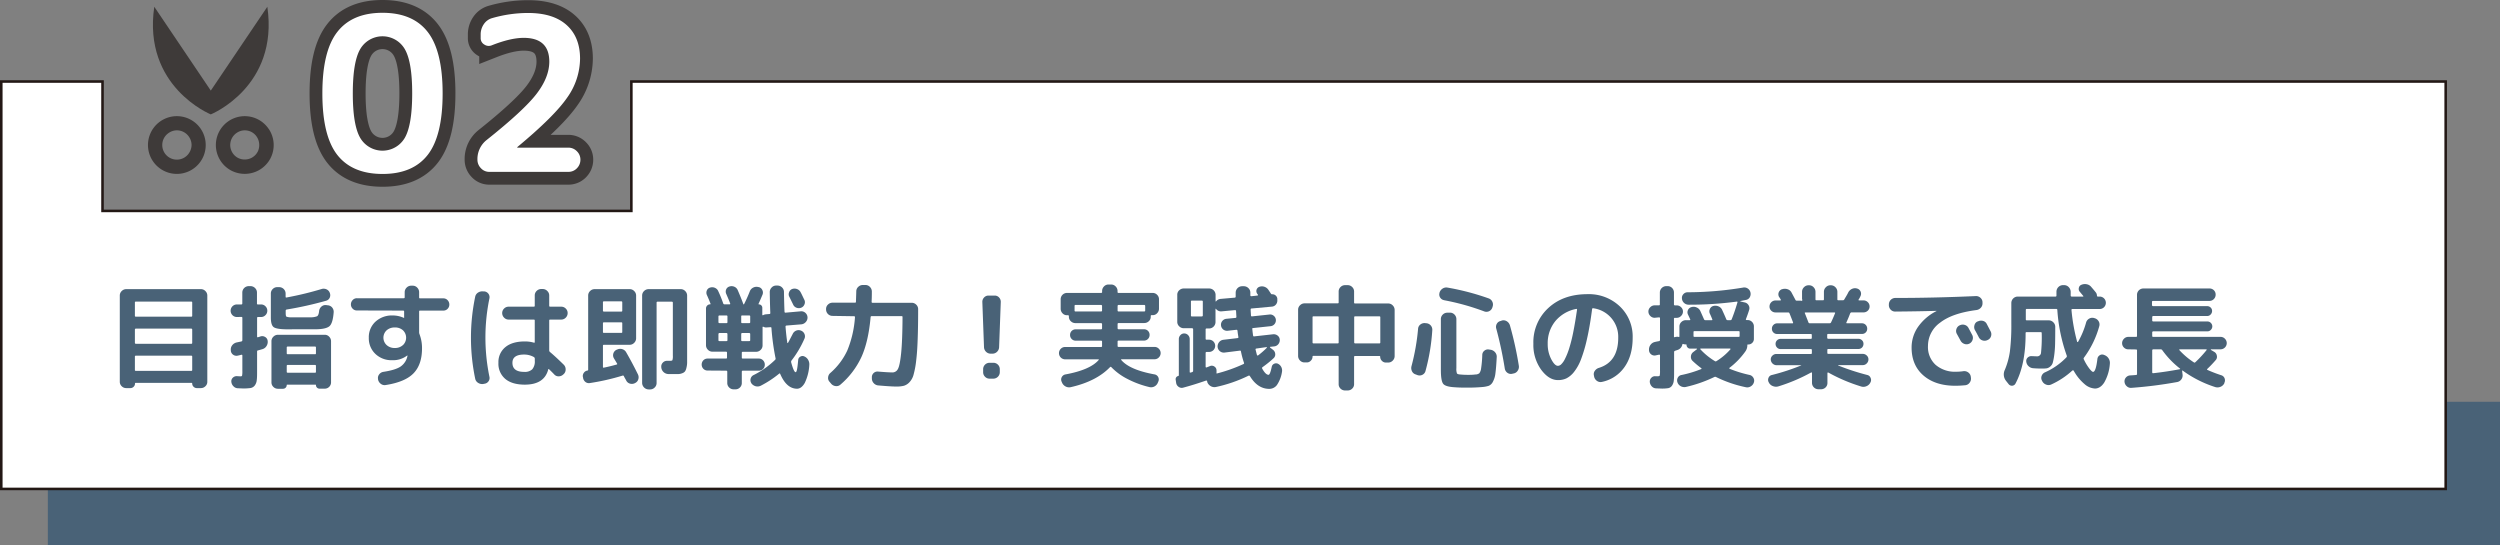 <svg id="レイヤー_1" data-name="レイヤー 1" xmlns="http://www.w3.org/2000/svg" viewBox="0 0 976.67 213.05"><rect x="0" y="0" width="976.67" height="213.05" fill="#808080" stroke="none"/><defs><style>.cls-1{fill:#496277;}.cls-2,.cls-4{fill:#fff;}.cls-2{stroke:#231815;stroke-miterlimit:10;}.cls-3{fill:none;stroke:#3e3a39;stroke-width:10px;}.cls-5{fill:#3e3a39;}</style></defs><rect class="cls-1" x="18.69" y="156.96" width="957.98" height="56.08"/><polygon class="cls-2" points="246.65 31.85 246.65 82.4 40.05 82.4 40.05 31.85 0.5 31.85 0.5 191.01 955.45 191.01 955.45 31.85 246.65 31.85"/><path class="cls-1" d="M49.31,161.7a2.42,2.42,0,0,1-1.77-.74,2.34,2.34,0,0,1-.74-1.73V125.55a2.4,2.4,0,0,1,.76-1.78,2.43,2.43,0,0,1,1.75-.73H78.48a2.36,2.36,0,0,1,1.77.76,2.4,2.4,0,0,1,.74,1.75v33.68a2.29,2.29,0,0,1-.76,1.75,2.46,2.46,0,0,1-1.75.72H76.87a1.78,1.78,0,0,1-1.24-.52,1.69,1.69,0,0,1-.54-1.26.23.23,0,0,0-.26-.26H53a.23.23,0,0,0-.26.26,1.69,1.69,0,0,1-.54,1.26,1.78,1.78,0,0,1-1.24.52Zm3.39-33.46v5.17a.34.34,0,0,0,.39.39H74.7a.34.34,0,0,0,.39-.39v-5.17c0-.23-.13-.34-.39-.34H53.09C52.83,127.9,52.7,128,52.7,128.24Zm0,10.63V144c0,.24.13.37.39.4H74.7a.35.35,0,0,0,.39-.4v-5.12a.39.39,0,0,0-.39-.43H53.09A.39.39,0,0,0,52.7,138.87Zm0,10.55v5.16a.34.34,0,0,0,.39.39H74.7a.34.34,0,0,0,.39-.39v-5.16a.34.34,0,0,0-.39-.39H53.09A.34.34,0,0,0,52.7,149.42Z" transform="translate(0 -10.08)"/><path class="cls-1" d="M92.4,133.93a2.46,2.46,0,0,1,0-4.91h1.87a.35.35,0,0,0,.39-.34v-4.3a2.53,2.53,0,0,1,2.52-2.52h.65a2.52,2.52,0,0,1,1.8.74,2.42,2.42,0,0,1,.76,1.78v4.3a.3.3,0,0,0,.34.34H102a2.32,2.32,0,0,1,1.71.72,2.37,2.37,0,0,1,.72,1.74,2.33,2.33,0,0,1-.74,1.73,2.36,2.36,0,0,1-1.69.72h-1.22c-.23,0-.34.13-.34.39v7.24c0,.24.1.32.3.27a4.77,4.77,0,0,0,.56-.16l.44-.15a2.16,2.16,0,0,1,1.82.2,1.93,1.93,0,0,1,1,1.49,2.93,2.93,0,0,1-.41,2,2.74,2.74,0,0,1-1.59,1.26c-.37.12-1,.29-1.82.52q-.3,0-.3.48v7.07c0,1.8,0,3.13-.13,4a4.06,4.06,0,0,1-.78,2.13,2.65,2.65,0,0,1-1.63,1,19.78,19.78,0,0,1-3,.17l-2-.08a2.41,2.41,0,0,1-1.71-.79,2.77,2.77,0,0,1-.81-1.73,1.89,1.89,0,0,1,.59-1.61,2.12,2.12,0,0,1,1.63-.6l1.38.08c.32,0,.52-.09.59-.28a8.31,8.31,0,0,0,.11-1.84v-6c0-.26-.13-.36-.39-.31-.81.21-1.3.32-1.48.35a2.2,2.2,0,0,1-1.78-.41,2.12,2.12,0,0,1-.86-1.63v-.13a2.65,2.65,0,0,1,.56-1.91,3,3,0,0,1,1.69-1.08l1.87-.39a.51.51,0,0,0,.39-.48v-8.72a.34.34,0,0,0-.39-.39Zm19.92,4.81c-2.84,0-4.63-.31-5.38-.84s-1.13-1.8-1.13-3.8v-9.33a2.44,2.44,0,0,1,.74-1.78,2.41,2.41,0,0,1,1.78-.73h.73a2.51,2.51,0,0,1,2.52,2.51V126c0,.26.12.36.35.3A124.94,124.94,0,0,0,125.6,123a2.67,2.67,0,0,1,2,.13,2.38,2.38,0,0,1,1.26,1.43,2.34,2.34,0,0,1-.05,1.82,2.13,2.13,0,0,1-1.38,1.18A140.5,140.5,0,0,1,112,131a.45.45,0,0,0-.39.48v.87c0,.81.1,1.28.28,1.43a4.75,4.75,0,0,0,1.89.26l1.85,0,1.84,0,1.82,0,1.87,0a6.72,6.72,0,0,0,2.71-.41c.42-.25.69-.94.8-2.07a2.63,2.63,0,0,1,.91-1.71,2.36,2.36,0,0,1,1.78-.59l.65.09a2.43,2.43,0,0,1,1.74.85,2.61,2.61,0,0,1,.61,1.84q-.32,4.31-1.65,5.47c-.9.78-2.71,1.19-5.43,1.21l-2.66,0-2.8,0-2.76,0Zm14.53,2.13a2.29,2.29,0,0,1,1.76.76,2.48,2.48,0,0,1,.72,1.76v16.05a2.46,2.46,0,0,1-2.48,2.48h-2a1.38,1.38,0,0,1-1-.4,1.32,1.32,0,0,1-.41-1c0-.11-.08-.17-.22-.17h-11c-.14,0-.21.06-.21.17a1.43,1.43,0,0,1-1.44,1.44h-2a2.44,2.44,0,0,1-1.78-.74,2.38,2.38,0,0,1-.74-1.74V143.39a2.4,2.4,0,0,1,.76-1.78,2.46,2.46,0,0,1,1.76-.74Zm-3.42,7.2v-2.21a.34.34,0,0,0-.39-.39H112.41a.34.34,0,0,0-.39.39v2.21a.34.34,0,0,0,.39.39H123A.34.34,0,0,0,123.43,148.07Zm0,7.29V153c0-.23-.13-.35-.39-.35H112.41c-.26,0-.39.12-.39.35v2.34c0,.24.13.35.39.35H123C123.3,155.71,123.43,155.6,123.43,155.36Z" transform="translate(0 -10.08)"/><path class="cls-1" d="M139.44,131.37a2.2,2.2,0,0,1-1.67-.7,2.31,2.31,0,0,1-.68-1.67,2.39,2.39,0,0,1,.68-1.69,2.19,2.19,0,0,1,1.67-.72h18.27c.26,0,.39-.11.39-.34v-2a2.49,2.49,0,0,1,.75-1.8,2.42,2.42,0,0,1,1.76-.76h.61a2.38,2.38,0,0,1,1.78.76,2.52,2.52,0,0,1,.74,1.8v2c0,.26.11.39.34.39h9.12a2.2,2.2,0,0,1,1.67.72,2.42,2.42,0,0,1,.67,1.69,2.34,2.34,0,0,1-.67,1.67,2.22,2.22,0,0,1-1.67.7h-9.12c-.23,0-.34.13-.34.39v8a2.13,2.13,0,0,0,.13.78,15.21,15.21,0,0,1,1,5.59q0,6.3-3.3,9.72t-10.89,4.6a2.4,2.4,0,0,1-1.91-.47,2.74,2.74,0,0,1-1.08-1.7v-.17a2.2,2.2,0,0,1,.43-1.8,2.47,2.47,0,0,1,1.61-1c3.23-.49,5.52-1.2,6.85-2.14a6.55,6.55,0,0,0,2.6-4.06.16.16,0,0,1,0-.09.29.29,0,0,0,0-.09v0h-.13a9,9,0,0,1-5.82,1.82,9.07,9.07,0,0,1-6.59-2.47,8.37,8.37,0,0,1-2.56-6.29,8.19,8.19,0,0,1,2.6-6.29,9.48,9.48,0,0,1,6.73-2.43,10.48,10.48,0,0,1,4.47,1s0,0,0,0,0,0,0,0a0,0,0,0,0,0,0v-2.51a.34.34,0,0,0-.39-.39Zm18,13.51a4,4,0,0,0,0-5.75,4.53,4.53,0,0,0-3.19-1.12,4.64,4.64,0,0,0-3.21,1.12,3.93,3.93,0,0,0,0,5.75,4.56,4.56,0,0,0,3.21,1.15A4.46,4.46,0,0,0,157.42,144.88Z" transform="translate(0 -10.08)"/><path class="cls-1" d="M188.77,160.09a2.9,2.9,0,0,1-2-.45,2.46,2.46,0,0,1-1.13-1.63,78.3,78.3,0,0,1,0-32,2.46,2.46,0,0,1,1.13-1.63,2.9,2.9,0,0,1,2-.45l.52,0a2.27,2.27,0,0,1,1.91,2.73,75.81,75.81,0,0,0,0,30.6,2.14,2.14,0,0,1-.37,1.8,2.23,2.23,0,0,1-1.54.93Zm16.27.26c-3.29,0-5.84-.74-7.63-2.23a7.74,7.74,0,0,1-2.69-6.31,7.49,7.49,0,0,1,2.69-6.1c1.79-1.49,4.34-2.24,7.63-2.24a12.23,12.23,0,0,1,3.52.48c.23.06.35,0,.35-.26v-8.37a.34.34,0,0,0-.39-.39h-9.81a2.42,2.42,0,0,1-1.78-.76,2.49,2.49,0,0,1-.74-1.78,2.41,2.41,0,0,1,.74-1.76,2.44,2.44,0,0,1,1.78-.74h9.81a.34.34,0,0,0,.39-.39v-4a2.4,2.4,0,0,1,.76-1.78,2.48,2.48,0,0,1,1.8-.73H212a2.44,2.44,0,0,1,1.8.76,2.38,2.38,0,0,1,.76,1.75v4c0,.26.12.39.35.39h4.34a2.46,2.46,0,0,1,1.78.74,2.4,2.4,0,0,1,.73,1.76,2.48,2.48,0,0,1-.73,1.78,2.44,2.44,0,0,1-1.78.76h-4.34c-.23,0-.35.13-.35.39V147a.86.86,0,0,0,.31.61q2,1.65,5.42,5a2.57,2.57,0,0,1,.69,1.8,2.41,2.41,0,0,1-.74,1.8l-.21.18a2.55,2.55,0,0,1-1.76.71,2.22,2.22,0,0,1-1.76-.76c-.46-.49-1.14-1.17-2-2-.17-.18-.29-.13-.34.13Q212.6,160.35,205,160.35Zm-.26-11.76q-4.59,0-4.59,3.22,0,3.56,4.59,3.55a4.2,4.2,0,0,0,3.15-1,4.69,4.69,0,0,0,1-3.32v-.86a.76.76,0,0,0-.35-.61A7.87,7.87,0,0,0,204.78,148.59Z" transform="translate(0 -10.08)"/><path class="cls-1" d="M227.78,157.58l-.09-.39a2.12,2.12,0,0,1,.44-1.52,2.05,2.05,0,0,1,1.39-.83.3.3,0,0,0,.26-.34V125.55a2.4,2.4,0,0,1,.76-1.78,2.43,2.43,0,0,1,1.75-.73H246a2.36,2.36,0,0,1,1.77.76,2.4,2.4,0,0,1,.74,1.75v16.67a2.46,2.46,0,0,1-.76,1.8,2.42,2.42,0,0,1-1.75.76H235.94c-.26,0-.39.11-.39.34v8.29c0,.26.11.36.35.3,1.56-.31,3.22-.72,5-1.21.23-.06.28-.19.17-.39s-.36-.59-.63-1.06L239.8,150a2.38,2.38,0,0,1,1-3.25l.26-.09a2.7,2.7,0,0,1,2-.19,2.59,2.59,0,0,1,1.54,1.19q2.48,4.29,4.64,8.72a2.59,2.59,0,0,1,.11,1.93,2.31,2.31,0,0,1-1.24,1.41l-.17.09a2.59,2.59,0,0,1-1.93.11,2.32,2.32,0,0,1-1.41-1.28c-.09-.18-.24-.44-.44-.78s-.34-.63-.43-.83a.4.4,0,0,0-.52-.21,89.39,89.39,0,0,1-12.72,2.9,2.18,2.18,0,0,1-1.82-.45A2.47,2.47,0,0,1,227.78,157.58Zm7.77-29.38v3.25c0,.24.13.35.39.35h6.81a.31.31,0,0,0,.35-.35V128.2c0-.26-.12-.39-.35-.39h-6.81A.34.34,0,0,0,235.55,128.2Zm0,8.16v3.43c0,.23.13.34.39.34h6.81a.31.31,0,0,0,.35-.34v-3.43a.31.31,0,0,0-.35-.35h-6.81C235.68,136,235.55,136.13,235.55,136.36Zm17.88,25.86a2.6,2.6,0,0,1-2.57-2.52V125.55a2.44,2.44,0,0,1,.76-1.78,2.51,2.51,0,0,1,1.81-.73h12.49a2.37,2.37,0,0,1,1.78.76,2.44,2.44,0,0,1,.74,1.75V149c0,1.25,0,2.21,0,2.89a9.45,9.45,0,0,1-.29,1.95,3.82,3.82,0,0,1-.54,1.33,2.45,2.45,0,0,1-1,.69,4.56,4.56,0,0,1-1.52.35c-.53,0-1.26,0-2.19,0-.69,0-1.3,0-1.82,0a2.87,2.87,0,0,1-2.74-2.61v-.13a2.15,2.15,0,0,1,.63-1.75,2.18,2.18,0,0,1,1.67-.68h1.05c.57,0,.92-.08,1-.26a5,5,0,0,0,.17-1.78V128.33c0-.26-.14-.39-.43-.39H256.9a.34.34,0,0,0-.39.39V159.7a2.4,2.4,0,0,1-.76,1.78,2.48,2.48,0,0,1-1.76.74Z" transform="translate(0 -10.08)"/><path class="cls-1" d="M276.46,154.84a2.27,2.27,0,0,1-1.67-.67,2.42,2.42,0,0,1,0-3.34,2.27,2.27,0,0,1,1.67-.67h7.21c.23,0,.35-.13.35-.39v-1.91a.36.36,0,0,0-.35-.39h-5.34a2.42,2.42,0,0,1-1.78-.76,2.46,2.46,0,0,1-.74-1.76V130.59a1.6,1.6,0,0,1,.46-1.13,1.52,1.52,0,0,1,1.15-.48.18.18,0,0,0,.15-.09.15.15,0,0,0,0-.17c-.37-1-.85-2.15-1.43-3.43a2.21,2.21,0,0,1,0-1.73,1.88,1.88,0,0,1,1.28-1.13,2.62,2.62,0,0,1,1.91.11,2.45,2.45,0,0,1,1.3,1.36,48.37,48.37,0,0,1,1.91,4.73.54.54,0,0,0,.57.35H285c.23,0,.32-.11.26-.35-.32-.86-.84-2.12-1.56-3.77a2.15,2.15,0,0,1,0-1.74A2,2,0,0,1,285,122a2.67,2.67,0,0,1,1.91.11,2.49,2.49,0,0,1,1.3,1.33q1.39,3.21,2.17,5.42c0,.09.08.13.13.13a.26.26,0,0,0,.18-.09c.84-1.67,1.57-3.32,2.21-4.94a2.67,2.67,0,0,1,1.35-1.52,2.8,2.8,0,0,1,2-.22h.09a2,2,0,0,1,1.45,1.13,2.16,2.16,0,0,1,.11,1.82q-1,2.39-1.56,3.6a.1.1,0,0,0,0,.13.14.14,0,0,0,.13.09,1.33,1.33,0,0,1,1.34,1.35v2.73a.18.18,0,0,0,.11.15.21.21,0,0,0,.2,0,2.63,2.63,0,0,1,1-.34l1.47-.13c.23,0,.35-.13.35-.39q-.13-2.61-.22-8.16a2.48,2.48,0,0,1,.74-1.8,2.32,2.32,0,0,1,1.73-.76h.53a2.48,2.48,0,0,1,1.8.74,2.39,2.39,0,0,1,.75,1.77q.09,5.29.22,7.73c0,.23.13.35.39.35l5.95-.53a2.35,2.35,0,0,1,1.8.59,2.47,2.47,0,0,1,.84,1.71,2.54,2.54,0,0,1-.65,1.85,2.64,2.64,0,0,1-1.69.93l-5.86.48q-.34,0-.39.39.27,3.51.7,6.33a.13.13,0,0,0,.11.13c.07,0,.12,0,.15-.08.43-.72,1-1.87,1.82-3.43a2.55,2.55,0,0,1,1.37-1.35,2.44,2.44,0,0,1,1.91,0,2.38,2.38,0,0,1,1.36,1.35,2.25,2.25,0,0,1-.08,1.91,39.7,39.7,0,0,1-5,8.42.91.91,0,0,0-.13.73c.7,2.55,1.27,3.82,1.74,3.82s.71-1.6,1-4.81a1.57,1.57,0,0,1,.84-1.26,1.62,1.62,0,0,1,1.54-.09,3.12,3.12,0,0,1,1.52,1.37,3.42,3.42,0,0,1,.44,2,18.31,18.31,0,0,1-1.78,7c-.87,1.5-1.88,2.25-3,2.25q-4.12,0-6.6-5.81c-.11-.2-.26-.22-.43-.05a40,40,0,0,1-7.16,4.69,2.85,2.85,0,0,1-2,.2,3.1,3.1,0,0,1-1.67-1.15v-.05a2.13,2.13,0,0,1-.28-1.75,2.11,2.11,0,0,1,1.15-1.41,33.13,33.13,0,0,0,8.37-5.91.64.64,0,0,0,.22-.65,90.53,90.53,0,0,1-1.61-11.84c0-.21-.13-.31-.39-.31l-1.43.09a2.11,2.11,0,0,1-1.34-.26.14.14,0,0,0-.2,0,.21.21,0,0,0-.11.19V145a2.38,2.38,0,0,1-.76,1.78,2.48,2.48,0,0,1-1.8.74h-5.16a.34.34,0,0,0-.39.39v1.91c0,.23.13.34.39.34h6.25a2.22,2.22,0,0,1,1.67.7,2.32,2.32,0,0,1,.67,1.69,2.23,2.23,0,0,1-.69,1.67,2.3,2.3,0,0,1-1.65.67h-6.25c-.26,0-.39.15-.39.44v4.38a2.38,2.38,0,0,1-.74,1.76,2.43,2.43,0,0,1-1.73.71h-.7a2.43,2.43,0,0,1-1.78-.73,2.41,2.41,0,0,1-.73-1.74v-4.38a.39.39,0,0,0-.35-.44Zm4.21-21.13v2.21c0,.26.15.39.44.39h2.69a.34.34,0,0,0,.39-.39v-2.21a.34.34,0,0,0-.39-.39h-2.69C280.82,133.32,280.67,133.45,280.67,133.71Zm3.13,9.63c.26,0,.39-.11.39-.34v-2.39a.39.39,0,0,0-.39-.43h-2.69c-.26,0-.41.14-.44.43V143c0,.23.15.34.44.34Zm5.77-9.63v2.21a.34.34,0,0,0,.39.39h2.73a.34.34,0,0,0,.39-.39v-2.21a.34.34,0,0,0-.39-.39H290A.34.34,0,0,0,289.57,133.71Zm0,6.9V143c0,.23.13.34.39.34h2.73c.26,0,.39-.11.39-.34v-2.39a.39.39,0,0,0-.39-.43H290A.39.39,0,0,0,289.57,140.61ZM309.44,123a2.73,2.73,0,0,1,1.91,0,2.5,2.5,0,0,1,1.43,1.26c.12.2.28.52.48.93l.54,1.13c.16.34.31.65.46.94a2.11,2.11,0,0,1,0,1.77,2.23,2.23,0,0,1-1.26,1.26,2.49,2.49,0,0,1-1.86,0,2.29,2.29,0,0,1-1.31-1.28l-1.47-3a2,2,0,0,1-.09-1.73A2,2,0,0,1,309.44,123Z" transform="translate(0 -10.08)"/><path class="cls-1" d="M325.24,133.49a2.51,2.51,0,0,1-2.52-2.51v-.18a2.29,2.29,0,0,1,.76-1.75,2.46,2.46,0,0,1,1.76-.72H334a.34.34,0,0,0,.39-.39c.09-2.57.13-3.91.13-4a2.37,2.37,0,0,1,.76-1.78,2.52,2.52,0,0,1,1.8-.74h1a2.38,2.38,0,0,1,1.78.76,2.52,2.52,0,0,1,.74,1.8c0,.93,0,2.24-.09,4,0,.26.12.39.35.39h15.31a2.42,2.42,0,0,1,1.78.74,2.38,2.38,0,0,1,.74,1.73q0,7.13-.19,11.94c-.11,3.21-.3,6-.59,8.28a34.39,34.39,0,0,1-1,5.36,6.79,6.79,0,0,1-1.63,3,4.91,4.91,0,0,1-2.17,1.37,11.69,11.69,0,0,1-3,.3q-2,0-6.94-.43a2.69,2.69,0,0,1-1.8-.85,2.74,2.74,0,0,1-.76-1.84v-.43a2.19,2.19,0,0,1,2.43-2.3c2.37.2,4.22.31,5.55.34a2.37,2.37,0,0,0,2.19-1.34c.51-.9.93-2.94,1.26-6.14s.52-7.92.55-14.17a.31.31,0,0,0-.35-.35H340.55a.39.39,0,0,0-.43.39q-.87,9.65-3.62,15.65a31.6,31.6,0,0,1-8.14,10.69,2.31,2.31,0,0,1-1.82.61,2.68,2.68,0,0,1-1.78-.87l-.65-.78a2.13,2.13,0,0,1-.59-1.78,2.52,2.52,0,0,1,.85-1.69,26.23,26.23,0,0,0,6.64-8.79,41.41,41.41,0,0,0,3-13c0-.26-.11-.39-.34-.39Z" transform="translate(0 -10.08)"/><path class="cls-1" d="M387.07,148.25a2.57,2.57,0,0,1-1.85-.74,2.62,2.62,0,0,1-.8-1.82l-.65-17.58a2.41,2.41,0,0,1,.67-1.8,2.31,2.31,0,0,1,1.72-.76h2.43a2.27,2.27,0,0,1,1.73.76,2.44,2.44,0,0,1,.65,1.8l-.65,17.58a2.62,2.62,0,0,1-.8,1.82,2.56,2.56,0,0,1-1.84.74Zm1,3.56a2.43,2.43,0,0,1,1.78.73,2.46,2.46,0,0,1,.74,1.78v1.17a2.53,2.53,0,0,1-2.52,2.52h-1.48a2.4,2.4,0,0,1-1.78-.76,2.43,2.43,0,0,1-.73-1.76v-1.17a2.49,2.49,0,0,1,2.51-2.51Z" transform="translate(0 -10.08)"/><path class="cls-1" d="M416.14,150.46a2.41,2.41,0,0,1-2.43-2.41,2.36,2.36,0,0,1,.69-1.69,2.32,2.32,0,0,1,1.74-.72h14c.26,0,.4-.11.4-.34v-1.78c0-.23-.14-.35-.4-.35h-9.89a2.11,2.11,0,0,1-1.58-.65,2.18,2.18,0,0,1-.63-1.58,2.15,2.15,0,0,1,2.21-2.2h9.89c.26,0,.4-.14.4-.43v-1.56a.4.4,0,0,0-.4-.44h-10a2.51,2.51,0,0,1-1.8-.73,2.34,2.34,0,0,1-.76-1.74v-.26c0-.23-.13-.35-.39-.35h-.35a2.29,2.29,0,0,1-1.75-.76,2.51,2.51,0,0,1-.72-1.8V127a2.46,2.46,0,0,1,2.47-2.48h13.32a.35.35,0,0,0,.4-.39v-.34a2.48,2.48,0,0,1,.73-1.8,2.38,2.38,0,0,1,1.78-.76h1a2.37,2.37,0,0,1,1.78.76,2.48,2.48,0,0,1,.74,1.8v.34a.34.34,0,0,0,.39.39h13.32a2.36,2.36,0,0,1,1.76.74,2.4,2.4,0,0,1,.72,1.74v3.64a2.51,2.51,0,0,1-.72,1.8,2.31,2.31,0,0,1-1.76.76h-.39a.31.31,0,0,0-.35.35v.26a2.31,2.31,0,0,1-.76,1.76,2.5,2.5,0,0,1-1.8.71H437c-.26,0-.39.15-.39.44v1.56a.38.38,0,0,0,.39.43h9.89a2.16,2.16,0,0,1,1.59.63,2.13,2.13,0,0,1,.63,1.57,2.18,2.18,0,0,1-.63,1.58,2.13,2.13,0,0,1-1.59.65H437c-.26,0-.39.12-.39.35v1.78c0,.23.13.34.39.34h14a2.3,2.3,0,0,1,1.73.72,2.39,2.39,0,0,1,0,3.38,2.3,2.3,0,0,1-1.73.72H438.18c-.23,0-.27.1-.13.3q3.26,3.83,12.93,5.6a2,2,0,0,1,1.46,1,2,2,0,0,1,.1,1.76l-.17.39a2.9,2.9,0,0,1-1.34,1.56,2.78,2.78,0,0,1-2,.26,37,37,0,0,1-8.68-3.23,23.45,23.45,0,0,1-6.21-4.58.32.32,0,0,0-.47,0q-5.38,5.6-15.45,7.86a2.89,2.89,0,0,1-2-.33,3,3,0,0,1-1.35-1.54l-.17-.39a2,2,0,0,1,.13-1.74,2,2,0,0,1,1.43-1q9.58-1.77,12.93-5.6c.15-.2.1-.3-.13-.3Zm14-18.7c.26,0,.4-.12.4-.35v-1.78a.4.4,0,0,0-.4-.43h-10c-.23,0-.34.14-.34.43v1.78a.31.31,0,0,0,.34.35Zm6.47-2.13v1.78c0,.23.13.35.39.35H447c.26,0,.39-.12.39-.35v-1.78a.39.39,0,0,0-.39-.43H437A.39.39,0,0,0,436.62,129.63Z" transform="translate(0 -10.08)"/><path class="cls-1" d="M459.49,159.7l-.18-1.21a1.27,1.27,0,0,1,1-1.52.4.4,0,0,0,.22-.26V142.56a2.21,2.21,0,0,1,.61-1.54,1.91,1.91,0,0,1,1.49-.67,2.06,2.06,0,0,1,1.52.65,2.17,2.17,0,0,1,.63,1.56v12.8c0,.24.13.32.39.26a.61.61,0,0,0,.3-.08.71.71,0,0,1,.26-.09.51.51,0,0,0,.39-.52V138.7c0-.23-.14-.36-.43-.39h-3.21a2.52,2.52,0,0,1-1.8-.74,2.37,2.37,0,0,1-.76-1.78V125.25a2.31,2.31,0,0,1,.76-1.76,2.53,2.53,0,0,1,1.8-.71h9.89a2.51,2.51,0,0,1,2.52,2.47v2.52s0,.08.07.08a.13.13,0,0,0,.1,0,2.51,2.51,0,0,1,1.78-1l5.47-.48a.38.38,0,0,0,.43-.39c0-.14,0-.39,0-.76s0-.63,0-.8a2.53,2.53,0,0,1,2.52-2.52h.65a2.52,2.52,0,0,1,1.8.74,2.38,2.38,0,0,1,.76,1.78v1a.35.35,0,0,0,.35.39l2.38-.26a.25.25,0,0,0,.22-.13c.06-.09.06-.16,0-.22a1.05,1.05,0,0,0-.15-.21.71.71,0,0,1-.15-.22,1.75,1.75,0,0,1,.91-2.65,2.9,2.9,0,0,1,1.95,0,3,3,0,0,1,1.52,1.15l.52.78c.23.35.4.61.52.78a.46.46,0,0,0,.43.22,1.88,1.88,0,0,1,1.37.45,1.92,1.92,0,0,1,.67,1.28l0,.48a2.44,2.44,0,0,1-.52,1.76,2.22,2.22,0,0,1-1.61.85l-7.94.73c-.23,0-.35.13-.35.39,0,.52.07,1.31.13,2.35,0,.23.13.34.39.34l6.86-.73a2.16,2.16,0,0,1,1.67.52,2.21,2.21,0,0,1,.8,1.54,2.3,2.3,0,0,1-2,2.49l-6.9.74c-.26,0-.36.15-.3.43.11,1.13.22,2,.3,2.48.06.29.21.4.44.34l7.37-.82a2.43,2.43,0,0,1,1.76.5,2.12,2.12,0,0,1,.85,1.56,2.48,2.48,0,0,1-.52,1.76,2.36,2.36,0,0,1-1.61.91l-1.56.17c-.06,0-.1,0-.13.11s0,.13,0,.15l1.13.87a2.2,2.2,0,0,1,.91,1.54,2,2,0,0,1-.56,1.72,41.93,41.93,0,0,1-4.39,3.55.43.43,0,0,0-.13.57c.9,1.62,1.73,2.43,2.48,2.43.4,0,.82-1.06,1.26-3.17a1.61,1.61,0,0,1,.93-1.15,1.68,1.68,0,0,1,1.5,0,2.87,2.87,0,0,1,1.3,1.3,3,3,0,0,1,.26,1.87,12.62,12.62,0,0,1-1.95,5.1,3.71,3.71,0,0,1-3,1.54q-4.56,0-7.59-5a.41.41,0,0,0-.57-.13A55,55,0,0,1,475,161.27a2.91,2.91,0,0,1-2-.33,3,3,0,0,1-1.34-1.54.68.68,0,0,0-.05-.17.65.65,0,0,1,0-.18.36.36,0,0,0-.44-.3c-3.24,1.13-6.21,2.05-8.93,2.77a2,2,0,0,1-1.74-.28A2.23,2.23,0,0,1,459.49,159.7Zm6.16-26h3.82c.26,0,.4-.11.43-.35V127.9c0-.26-.14-.39-.43-.39h-3.82a.34.34,0,0,0-.39.39v5.46C465.26,133.6,465.39,133.71,465.65,133.71ZM471,147.9v5.42c0,.24.11.34.35.31l.71-.28.72-.29a1.77,1.77,0,0,1,1.65.22,1.74,1.74,0,0,1,.82,1.43,8.06,8.06,0,0,1,0,1,.18.18,0,0,0,0,.21.2.2,0,0,0,.22.05,60.75,60.75,0,0,0,10.28-3.65.38.38,0,0,0,.22-.56,33.85,33.85,0,0,1-1.17-4.38.36.36,0,0,0-.48-.31l-5.9.74a2.43,2.43,0,0,1-2.74-2.19,2.61,2.61,0,0,1,.57-1.85,2.51,2.51,0,0,1,1.69-.95l5.51-.65c.29-.06.41-.19.35-.39-.17-1-.29-1.85-.35-2.52-.06-.23-.19-.35-.39-.35l-3.47.39a2.34,2.34,0,0,1-2.58-2.1,2.25,2.25,0,0,1,.52-1.74,2.31,2.31,0,0,1,1.63-.84l3.51-.35c.23,0,.35-.14.35-.43l-.13-2.26c0-.23-.15-.35-.44-.35l-5.16.48a2.38,2.38,0,0,1-2.26-1,.08.08,0,0,0-.1,0s-.07,0-.07.11v5.07a2.53,2.53,0,0,1-2.52,2.52h-.95a.34.34,0,0,0-.39.39v3.6a.34.34,0,0,0,.39.39h.91a2.36,2.36,0,0,1,1.74.7,2.41,2.41,0,0,1,0,3.38,2.4,2.4,0,0,1-1.74.7h-.91A.39.39,0,0,0,471,147.9Zm19.78-1.65a.32.32,0,0,0-.26.44c.12.49.29,1.18.53,2.08a.25.25,0,0,0,.19.17.22.22,0,0,0,.24,0,30.15,30.15,0,0,0,3.43-3,.11.11,0,0,0,0-.15c0-.08-.07-.11-.13-.11Z" transform="translate(0 -10.08)"/><path class="cls-1" d="M509.65,151.67a2.39,2.39,0,0,1-1.78-.75,2.48,2.48,0,0,1-.74-1.81v-18a2.37,2.37,0,0,1,.76-1.78,2.44,2.44,0,0,1,1.76-.74h12.93c.26,0,.39-.11.39-.35V124a2.41,2.41,0,0,1,.73-1.78,2.46,2.46,0,0,1,1.78-.74h1a2.42,2.42,0,0,1,1.78.74A2.39,2.39,0,0,1,529,124v4.29c0,.24.13.35.39.35h12.93a2.37,2.37,0,0,1,1.78.76,2.46,2.46,0,0,1,.74,1.76v18a2.46,2.46,0,0,1-.76,1.81,2.43,2.43,0,0,1-1.76.75h-.91a2.11,2.11,0,0,1-1.54-.67,2.15,2.15,0,0,1-.67-1.58.27.27,0,0,0-.3-.31h-9.51a.35.35,0,0,0-.39.4v10.58a2.33,2.33,0,0,1-.74,1.76,2.44,2.44,0,0,1-1.78.72h-1a2.48,2.48,0,0,1-1.78-.72,2.35,2.35,0,0,1-.73-1.76V149.51a.35.35,0,0,0-.39-.4h-9.51a.27.27,0,0,0-.3.31,2.17,2.17,0,0,1-.67,1.56,2.09,2.09,0,0,1-1.54.69ZM512.77,134v9.85a.35.35,0,0,0,.35.39h9.46a.34.34,0,0,0,.39-.39V134c0-.23-.13-.34-.39-.34h-9.46A.31.31,0,0,0,512.77,134Zm26.12-.34h-9.46c-.26,0-.39.11-.39.34v9.85q0,.36.39.39h9.46c.23,0,.35-.13.35-.39V134A.31.31,0,0,0,538.89,133.67Z" transform="translate(0 -10.08)"/><path class="cls-1" d="M553.08,156.36a2.29,2.29,0,0,1-1.46-1.24,2.84,2.84,0,0,1-.19-2A85.71,85.71,0,0,0,554,138.53a2.25,2.25,0,0,1,.89-1.67,2.57,2.57,0,0,1,1.84-.55l.52.05a2.52,2.52,0,0,1,2.3,2.73A78.69,78.69,0,0,1,556.9,155a2.27,2.27,0,0,1-1.17,1.48,2.42,2.42,0,0,1-2,.13Zm11.15-29a2.25,2.25,0,0,1-1.58-1,2.16,2.16,0,0,1-.29-1.81l0-.08a2.82,2.82,0,0,1,1.19-1.63,2.59,2.59,0,0,1,1.93-.41,97.78,97.78,0,0,1,16.06,4.21,2.45,2.45,0,0,1,1.45,1.28,2.53,2.53,0,0,1,.11,2l-.09.31a2.43,2.43,0,0,1-3.16,1.51A92.65,92.65,0,0,0,564.23,127.38Zm2.21,4.86a2.39,2.39,0,0,1,1.78.75,2.48,2.48,0,0,1,.74,1.76v19.14a5.33,5.33,0,0,0,.22,2.08c.14.23.56.38,1.26.43a29.89,29.89,0,0,0,3,.14c.92,0,1.89,0,2.91-.14a2.51,2.51,0,0,0,1.58-.49,4,4,0,0,0,.69-1.89,43.74,43.74,0,0,0,.46-5.3,2.1,2.1,0,0,1,.83-1.62,2.14,2.14,0,0,1,1.77-.46l.61.09a2.83,2.83,0,0,1,1.8,1,2.62,2.62,0,0,1,.63,1.95q-.21,4.08-.5,6.21a9.11,9.11,0,0,1-1,3.36,3.27,3.27,0,0,1-1.58,1.56,11,11,0,0,1-2.73.5c-1.71.15-3.45.22-5.21.22-2,0-3.7,0-5.21-.13q-3.74-.18-4.66-1.33c-.62-.76-.93-2.61-.93-5.53V134.75a2.43,2.43,0,0,1,.75-1.78,2.47,2.47,0,0,1,1.76-.73Zm20.27,3.08a2.41,2.41,0,0,1,1.93.28,2.84,2.84,0,0,1,1.23,1.58,136.6,136.6,0,0,1,3.48,15.75,2.65,2.65,0,0,1-.44,2,2.36,2.36,0,0,1-1.65,1.08l-.56.13a2.31,2.31,0,0,1-1.82-.41,2.52,2.52,0,0,1-1-1.59,149.41,149.41,0,0,0-3.35-15.7,2.43,2.43,0,0,1,.24-1.87,2.19,2.19,0,0,1,1.54-1.08Z" transform="translate(0 -10.08)"/><path class="cls-1" d="M608.66,158.57c-2.4,0-4.6-1.37-6.62-4.12a16.57,16.57,0,0,1-3-10.06,18.14,18.14,0,0,1,5.86-14Q610.74,125,620.2,125a17.51,17.51,0,0,1,12.63,4.79,16.21,16.21,0,0,1,5,12.22q0,7-3.21,11.5a14.26,14.26,0,0,1-8.81,5.77,2.4,2.4,0,0,1-1.95-.41,2.71,2.71,0,0,1-1.09-1.67l-.08-.44a2.19,2.19,0,0,1,.37-1.82,2.91,2.91,0,0,1,1.54-1.13q7.59-2.34,7.59-11.8a11.24,11.24,0,0,0-9.72-11.5.35.35,0,0,0-.48.3q-.87,6.73-2,11.68a57.31,57.31,0,0,1-2.35,8,18.49,18.49,0,0,1-2.73,4.91,9,9,0,0,1-3,2.51A7.69,7.69,0,0,1,608.66,158.57Zm7.16-27.81a14.05,14.05,0,0,0-8.18,4.75,13.57,13.57,0,0,0-3,8.88,12.68,12.68,0,0,0,1.37,6c.91,1.74,1.78,2.61,2.62,2.61a2,2,0,0,0,1.28-.59,7.59,7.59,0,0,0,1.5-2.17,26.44,26.44,0,0,0,1.6-4,60,60,0,0,0,1.59-6.31q.79-3.93,1.5-8.88a.23.23,0,0,0-.07-.23A.21.21,0,0,0,615.82,130.76Z" transform="translate(0 -10.08)"/><path class="cls-1" d="M646.41,134.23a2.28,2.28,0,0,1-1.71-.74,2.37,2.37,0,0,1-.72-1.71,2.27,2.27,0,0,1,.74-1.69,2.34,2.34,0,0,1,1.69-.72h1.65a.34.34,0,0,0,.39-.39v-4.6a2.53,2.53,0,0,1,2.52-2.52h.52a2.38,2.38,0,0,1,1.76.74,2.49,2.49,0,0,1,.71,1.78V129q0,.35.39.39h.7a2.34,2.34,0,0,1,1.71.72,2.29,2.29,0,0,1,.72,1.69,2.35,2.35,0,0,1-.74,1.71,2.3,2.3,0,0,1-1.69.74h-.7a.34.34,0,0,0-.39.39v6.9c0,.23.12.32.35.26l.19-.09a.88.88,0,0,1,.2,0,2,2,0,0,1,1.08,0c.21.06.31,0,.31-.26v-3.78a2.4,2.4,0,0,1,.76-1.78,2.48,2.48,0,0,1,1.8-.73h1.43c.26,0,.33-.12.22-.35-.18-.41-.45-1-.83-1.78a2,2,0,0,1-.06-1.76,2,2,0,0,1,1.32-1.19,2.78,2.78,0,0,1,2.08.11,2.73,2.73,0,0,1,1.48,1.45c.32.7.78,1.74,1.39,3.13a.58.58,0,0,0,.52.39h2.52c.23,0,.3-.12.21-.35-.4-1-.72-1.75-.95-2.21a2.12,2.12,0,0,1,0-1.76,2,2,0,0,1,1.28-1.2,3.11,3.11,0,0,1,2.06.11,2.6,2.6,0,0,1,1.45,1.37c1,2.17,1.52,3.38,1.61,3.65a.58.58,0,0,0,.52.39H676a.51.51,0,0,0,.52-.35q1.17-2.91,2.25-6.6a.23.23,0,0,0-.3-.3,138.84,138.84,0,0,1-18.7,1.21,2.65,2.65,0,0,1-1.85-.69,2.54,2.54,0,0,1-.84-1.74,2.11,2.11,0,0,1,.58-1.71,2.15,2.15,0,0,1,1.63-.72,133,133,0,0,0,21.61-1.82,2.41,2.41,0,0,1,1.89.35,2.48,2.48,0,0,1,1.06,1.56,2.62,2.62,0,0,1-.3,1.91,2.11,2.11,0,0,1-1.52,1l-2.17.44s0,0,0,.06,0,.07,0,.07l1.69.39a2.26,2.26,0,0,1,1.56,1.1,2.2,2.2,0,0,1,.22,1.85q-.35,1.21-1.26,3.6c-.06.2,0,.32.3.35h.35a2.35,2.35,0,0,1,1.76.73,2.47,2.47,0,0,1,.71,1.78v4.82a2.07,2.07,0,0,1-.65,1.58,2.15,2.15,0,0,1-1.56.63h-.13a.2.2,0,0,0-.22.22,4.11,4.11,0,0,1-.82,2.56,29.35,29.35,0,0,1-6.21,6.38.17.17,0,0,0,0,.19.22.22,0,0,0,.13.15,46.85,46.85,0,0,0,7.73,2.39,2.26,2.26,0,0,1,1.51,1.09,2.12,2.12,0,0,1,.22,1.82A2.72,2.72,0,0,1,684,161a2.56,2.56,0,0,1-2,.35,48.84,48.84,0,0,1-11.63-4,.7.7,0,0,0-.6,0,52.32,52.32,0,0,1-11.2,3.91,2.91,2.91,0,0,1-2-.33,2.66,2.66,0,0,1-1.26-1.54,2.22,2.22,0,0,1,.18-1.82,2,2,0,0,1,1.47-1,44.58,44.58,0,0,0,7.64-2.3.17.17,0,0,0,.13-.18.17.17,0,0,0-.09-.17,35.34,35.34,0,0,1-3.43-2.87,2.09,2.09,0,0,1-.62-1.71,2.25,2.25,0,0,1,.84-1.67l1.52-1.17c.06-.06.07-.11,0-.15a.14.14,0,0,0-.13-.07H660.3a1.33,1.33,0,0,1-1-.43,1.39,1.39,0,0,1-.42-1c0-.15-.07-.22-.21-.22h-.13a2.91,2.91,0,0,1-.87-.13c-.23-.11-.38-.06-.43.18a2.83,2.83,0,0,1-2,2.16l-.83.27c-.26.11-.39.27-.39.47v7c0,1.8,0,3.13-.11,4a4.2,4.2,0,0,1-.69,2.13,2.34,2.34,0,0,1-1.43,1,15,15,0,0,1-2.63.17l-2.17-.08a2.34,2.34,0,0,1-1.71-.79,2.88,2.88,0,0,1-.76-1.73,2.07,2.07,0,0,1,.63-1.63,1.87,1.87,0,0,1,1.58-.58,3.74,3.74,0,0,1,.5,0l.41,0c.44,0,.69-.09.76-.28a8.31,8.31,0,0,0,.11-1.84v-6c0-.26-.14-.36-.43-.3l-1.22.26a2.12,2.12,0,0,1-1.78-.37,2.16,2.16,0,0,1-.87-1.63v-.13a3,3,0,0,1,.61-2,2.8,2.8,0,0,1,1.65-1.09c.2-.05.49-.12.85-.19l.8-.15a.45.45,0,0,0,.39-.48v-8.42a.34.34,0,0,0-.39-.39Zm15.19,5.56v1.56c0,.23.13.34.39.34h17.23c.26,0,.39-.11.39-.34v-1.56c0-.24-.13-.35-.39-.35H662C661.73,139.44,661.6,139.55,661.6,139.79Zm14.45,6.72c.06-.11,0-.2-.18-.26H664.38a.14.14,0,0,0-.13.11q0,.1,0,.15a26.16,26.16,0,0,0,5.68,4.64.53.53,0,0,0,.65,0A24,24,0,0,0,676.05,146.51Z" transform="translate(0 -10.08)"/><path class="cls-1" d="M691.06,159.57l-.09-.17a1.92,1.92,0,0,1-.06-1.72,1.76,1.76,0,0,1,1.32-1.1,85,85,0,0,0,11.41-3.73.14.14,0,0,0,.05-.09s0,0-.09,0H694a2.33,2.33,0,0,1-2.22-2.24,2,2,0,0,1,.66-1.52,2.15,2.15,0,0,1,1.56-.63h13.45a.34.34,0,0,0,.39-.39v-1.17c0-.23-.13-.35-.39-.35H695.66a1.92,1.92,0,0,1-1.41-.58,2,2,0,0,1-.59-1.43,1.88,1.88,0,0,1,.57-1.41,1.91,1.91,0,0,1,1.43-.57h11.76c.26,0,.39-.14.39-.43v-1.13c0-.23-.13-.35-.39-.35H694.23a2,2,0,0,1-2-2.06,2,2,0,0,1,.61-1.5,2,2,0,0,1,1.43-.6h6c.2,0,.27-.12.22-.35-.38-1-.84-2.23-1.39-3.56a.51.51,0,0,0-.52-.35h-4.91a2.33,2.33,0,0,1-1.69-.67,2.22,2.22,0,0,1-.69-1.65,2.36,2.36,0,0,1,2.38-2.36h1.83c.23,0,.28-.13.17-.39a10.16,10.16,0,0,0-.65-1,2.1,2.1,0,0,1,1.13-3l.08,0a3.31,3.31,0,0,1,2.11,0,2.66,2.66,0,0,1,1.58,1.34l1.48,2.78a.53.53,0,0,0,.56.35h1.61A.34.34,0,0,0,704,127v-2.91a2.46,2.46,0,0,1,.76-1.8,2.43,2.43,0,0,1,1.8-.76h.17a2.37,2.37,0,0,1,1.78.76,2.52,2.52,0,0,1,.74,1.8V127c0,.26.11.39.35.39h2.6c.23,0,.35-.13.35-.39v-2.91a2.46,2.46,0,0,1,.76-1.8,2.38,2.38,0,0,1,1.75-.76h.18a2.46,2.46,0,0,1,1.8.76,2.5,2.5,0,0,1,.76,1.8V127a.34.34,0,0,0,.39.39H720a.62.62,0,0,0,.52-.35c.09-.14.31-.53.68-1.15s.63-1.1.8-1.45a3.06,3.06,0,0,1,1.47-1.48,2.78,2.78,0,0,1,2-.17,2.1,2.1,0,0,1,1.35,3,7.83,7.83,0,0,1-.74,1.35.19.19,0,0,0,0,.19.23.23,0,0,0,.2.11H728a2.29,2.29,0,0,1,1.69.69,2.27,2.27,0,0,1,.7,1.67,2.19,2.19,0,0,1-.7,1.65,2.32,2.32,0,0,1-1.69.67h-4.69c-.2,0-.37.14-.52.4-.34.95-.84,2.14-1.47,3.55a.21.21,0,0,0,0,.2.21.21,0,0,0,.19.11h5.91a2,2,0,0,1,1.43.6,2.08,2.08,0,0,1,.61,1.5,2,2,0,0,1-.59,1.48,2,2,0,0,1-1.45.58h-13.2c-.25,0-.39.12-.39.35V142a.39.39,0,0,0,.39.43H726a2,2,0,0,1,1.41.57,1.83,1.83,0,0,1,.59,1.41,2,2,0,0,1-.56,1.43,1.92,1.92,0,0,1-1.44.58H714.27c-.25,0-.39.12-.39.35v1.17a.35.35,0,0,0,.39.39h13.46a2.19,2.19,0,0,1,1.54.63,2,2,0,0,1,.67,1.52,2.16,2.16,0,0,1-.65,1.56,2.12,2.12,0,0,1-1.56.68h-9.64s0,.07,0,.13a90.86,90.86,0,0,0,11.42,3.73,1.8,1.8,0,0,1,1.25,1.08,1.94,1.94,0,0,1,0,1.74l-.09.17a2.85,2.85,0,0,1-1.58,1.41,2.88,2.88,0,0,1-2.06.07,65.83,65.83,0,0,1-12.76-5.43.18.18,0,0,0-.21,0,.22.22,0,0,0-.14.2v3.86a2.37,2.37,0,0,1-.73,1.76,2.51,2.51,0,0,1-1.78.71h-1a2.51,2.51,0,0,1-2.52-2.47V155.8a.21.21,0,0,0-.13-.2.19.19,0,0,0-.22,0,67.61,67.61,0,0,1-12.8,5.43,3.17,3.17,0,0,1-2.06-.09A2.83,2.83,0,0,1,691.06,159.57ZM707,136.36h7.77a.55.55,0,0,0,.57-.35c.49-1,1-2.17,1.56-3.56.06-.2,0-.3-.22-.3H705.34c-.26,0-.34.11-.22.35.32.78.78,2,1.39,3.55A.46.46,0,0,0,707,136.36Z" transform="translate(0 -10.08)"/><path class="cls-1" d="M740.4,131.8a2.33,2.33,0,0,1-1.76-.74,2.44,2.44,0,0,1-.72-1.78V129a2.53,2.53,0,0,1,2.52-2.52q15.18,0,31.41-.73a2.51,2.51,0,0,1,1.83.65,2.36,2.36,0,0,1,.82,1.73v.31a2.5,2.5,0,0,1-.63,1.84,2.82,2.82,0,0,1-1.76.93q-9.45,1.22-14.18,4.93a11.15,11.15,0,0,0-4.73,9.09,9.39,9.39,0,0,0,3,7.4,11.56,11.56,0,0,0,8,2.67,19.31,19.31,0,0,0,2.91-.22,2.61,2.61,0,0,1,1.87.54,2.41,2.41,0,0,1,.95,1.67l.05.39a2.55,2.55,0,0,1-.5,1.89,2.39,2.39,0,0,1-1.63,1c-1.42.14-2.73.21-4,.21q-7.77,0-12.41-4t-4.64-10.94a14.13,14.13,0,0,1,2.51-8.05,19.45,19.45,0,0,1,7.21-6.18s0,0,0-.09h0Q749.64,131.72,740.4,131.8Zm25.21,5.38a2.55,2.55,0,0,1,1.95-.17,2.37,2.37,0,0,1,1.47,1.21c.32.58.81,1.51,1.48,2.78a2.44,2.44,0,0,1,.09,1.91,2.46,2.46,0,0,1-3.24,1.5,2.68,2.68,0,0,1-1.45-1.28l-1.43-2.61a2.31,2.31,0,0,1-.18-1.86,2.41,2.41,0,0,1,1.26-1.48Zm10.54-.56,1.52,2.91a2.41,2.41,0,0,1,.15,1.93,2.31,2.31,0,0,1-1.24,1.41l-.17.08a2.54,2.54,0,0,1-1.93.11,2.41,2.41,0,0,1-1.45-1.28l-.72-1.37c-.33-.62-.58-1.07-.76-1.36a2.47,2.47,0,0,1-.19-1.91,2.14,2.14,0,0,1,1.19-1.48l.13,0a2.75,2.75,0,0,1,2-.22A2.24,2.24,0,0,1,776.15,136.62Z" transform="translate(0 -10.08)"/><path class="cls-1" d="M784.7,160.14l-1-1.26a4.06,4.06,0,0,1-.48-4.3,28.85,28.85,0,0,0,2-7.33,84.9,84.9,0,0,0,.54-10.89v-7.9a2.53,2.53,0,0,1,2.52-2.52H803a.34.34,0,0,0,.39-.39c0-.14,0-.38,0-.71s0-.59,0-.76a2.58,2.58,0,0,1,2.48-2.61h.52a2.44,2.44,0,0,1,1.78.76,2.69,2.69,0,0,1,.78,1.8c0,.18,0,.43,0,.76s0,.59,0,.76a.37.37,0,0,0,.39.39h4.38c.21,0,.25-.08.13-.26l-.56-.67c-.32-.39-.56-.69-.74-.89a1.66,1.66,0,0,1-.41-1.56,1.56,1.56,0,0,1,1-1.22,3.44,3.44,0,0,1,2.08-.21,2.92,2.92,0,0,1,1.78,1.08c.49.55,1.1,1.27,1.82,2.17a2.16,2.16,0,0,1,.39,1.13c0,.26.11.41.31.43h.73a2.4,2.4,0,0,1,1.72.7,2.45,2.45,0,0,1,0,3.47,2.39,2.39,0,0,1-1.72.69H809.6c-.23,0-.34.13-.34.39a72.91,72.91,0,0,0,2.21,12.41.19.19,0,0,0,.15.11.2.2,0,0,0,.2-.06,32.56,32.56,0,0,0,3.16-7.6,2.48,2.48,0,0,1,1.2-1.49,2.4,2.4,0,0,1,1.89-.24l.26.08a2.59,2.59,0,0,1,1.56,1.22,2.41,2.41,0,0,1,.21,1.95,37,37,0,0,1-6,12.28.58.58,0,0,0,0,.65,19.5,19.5,0,0,0,2.15,3.58c.68.86,1.16,1.28,1.45,1.28.72,0,1.29-1.69,1.69-5.07a1.89,1.89,0,0,1,.94-1.44,1.73,1.73,0,0,1,1.62-.13l.22.09a3.25,3.25,0,0,1,2.08,3.43,17,17,0,0,1-2.19,7.27c-1,1.57-2.26,2.36-3.62,2.36a6.69,6.69,0,0,1-4.1-1.76,18.52,18.52,0,0,1-4.19-5.18c0-.09-.11-.14-.26-.15a.37.37,0,0,0-.3.06,31.16,31.16,0,0,1-8.29,5.47,2.53,2.53,0,0,1-2,0,2.72,2.72,0,0,1-1.47-1.34l-.13-.26a2.17,2.17,0,0,1-.09-1.8,2.39,2.39,0,0,1,1.3-1.37,26.66,26.66,0,0,0,8.33-5.81.63.63,0,0,0,.18-.7,66.08,66.08,0,0,1-3.69-17.88q0-.34-.39-.39H791.81c-.26,0-.39.15-.39.44v3.69c0,.23.13.34.39.34h8.55a2.46,2.46,0,0,1,1.8.76,2.4,2.4,0,0,1,.76,1.76q0,4.08-.06,6.66a39.12,39.12,0,0,1-.35,4.51,23.39,23.39,0,0,1-.56,2.87,3,3,0,0,1-1,1.49,2.88,2.88,0,0,1-1.3.68,12.23,12.23,0,0,1-1.84.1c-.84,0-2,0-3.52-.13a2.86,2.86,0,0,1-1.8-.8,2.82,2.82,0,0,1-.89-1.76,1.77,1.77,0,0,1,.5-1.54,2,2,0,0,1,1.58-.62l2,.08a1.51,1.51,0,0,0,1.67-1.28,57.57,57.57,0,0,0,.28-7.83c0-.23-.13-.35-.39-.35h-5.51c-.26,0-.39.12-.39.35v.39q0,11.94-3.95,19.35a1.55,1.55,0,0,1-1.32.85A1.59,1.59,0,0,1,784.7,160.14Z" transform="translate(0 -10.08)"/><path class="cls-1" d="M831.47,146.55a2.29,2.29,0,0,1-1.73-.71,2.33,2.33,0,0,1-.7-1.69,2.39,2.39,0,0,1,.72-1.72,2.32,2.32,0,0,1,1.71-.74h3c.26,0,.39-.11.39-.34v-16.1a2.48,2.48,0,0,1,2.47-2.47h25.82a2.37,2.37,0,0,1,1.74.69,2.32,2.32,0,0,1,.69,1.71,2.4,2.4,0,0,1-.71,1.74,2.34,2.34,0,0,1-1.72.72h-22c-.26,0-.41.11-.44.34v1.26c0,.26.15.41.44.44h21.13a1.86,1.86,0,0,1,1.34.54,1.78,1.78,0,0,1,.57,1.34,1.92,1.92,0,0,1-.57,1.39,1.79,1.79,0,0,1-1.34.59H841.24a.4.4,0,0,0-.44.39v1.34c0,.26.15.39.44.39h21.13a1.95,1.95,0,0,1,1.91,1.91,1.91,1.91,0,0,1-.57,1.37,1.79,1.79,0,0,1-1.34.59H841.24a.4.4,0,0,0-.44.39v1.43c0,.23.15.34.44.34h26.25a2.28,2.28,0,0,1,1.73.74,2.41,2.41,0,0,1,.7,1.72,2.44,2.44,0,0,1-2.43,2.4H863.8a.08.08,0,0,0-.09.09.17.17,0,0,0,0,.13l1.34.78a2.08,2.08,0,0,1,1,1.48,1.9,1.9,0,0,1-.41,1.69,45.35,45.35,0,0,1-3.3,3.47c-.17.18-.16.31,0,.39a52.75,52.75,0,0,0,5.43,2.09,2,2,0,0,1,1.3,1.19,2.19,2.19,0,0,1-.09,1.8l0,.13a2.77,2.77,0,0,1-1.52,1.41,3.06,3.06,0,0,1-2,.11,44.79,44.79,0,0,1-12.71-6.42c-.18-.12-.26-.08-.26.13l.17,1.38a2.58,2.58,0,0,1-.52,1.94,2.55,2.55,0,0,1-1.65,1,168.33,168.33,0,0,1-17.79,2.26,2.31,2.31,0,0,1-1.82-.61,2.54,2.54,0,0,1-.89-1.67,2.22,2.22,0,0,1,.52-1.73,2.33,2.33,0,0,1,1.67-.85c1.07-.06,1.84-.11,2.3-.17.26,0,.39-.15.39-.44V147a.35.35,0,0,0-.39-.4Zm9.33.4v8.59a.45.45,0,0,0,.11.26.26.26,0,0,0,.28.08c3.18-.34,6.66-.86,10.42-1.56,0,0,.09,0,.1-.11a.11.11,0,0,0-.06-.15,35,35,0,0,1-6.9-7.16.76.76,0,0,0-.61-.35h-2.9C841,146.55,840.8,146.69,840.8,147Zm10.72-.4a.18.18,0,0,0-.15.11c0,.08,0,.13,0,.15a29,29,0,0,0,5.68,4.82.4.4,0,0,0,.56,0A46.14,46.14,0,0,0,862,146.9c.14-.23.1-.35-.13-.35Z" transform="translate(0 -10.08)"/><path class="cls-3" d="M167.1,70.58q-5.82,7.47-17.67,7.46t-17.67-7.46q-5.82-7.45-5.82-24t5.82-24q5.82-7.5,17.67-7.5t17.67,7.5q5.82,7.5,5.82,24T167.1,70.58Zm-8.94-41.27a10.07,10.07,0,0,0-17.46,0q-2.87,5-2.87,17.29t2.87,17.3a10.08,10.08,0,0,0,17.46,0q2.86-5,2.87-17.3T158.16,29.31Z" transform="translate(0 -10.08)"/><path class="cls-3" d="M226.61,33a26.58,26.58,0,0,1-5,15.17q-5,7.31-19.39,19.27c-.11.11-.16.19-.16.24s0,.08.08.08H222a4.58,4.58,0,0,1,3.36,1.4,4.52,4.52,0,0,1,1.39,3.32,4.67,4.67,0,0,1-1.39,3.36A4.5,4.5,0,0,1,222,77.22H191.19a4.35,4.35,0,0,1-3.31-1.43,4.67,4.67,0,0,1-1.36-3.32,9.48,9.48,0,0,1,3.61-7.71q14.51-11.55,19.47-18t5-12.55q0-9.34-10-9.34-5.09,0-12.38,2.87a3.07,3.07,0,0,1-3-.25,2.84,2.84,0,0,1-1.44-2.54V23.53a7,7,0,0,1,1.23-4,5.78,5.78,0,0,1,3.28-2.38,50.88,50.88,0,0,1,14-2q9.84,0,15.08,4.72T226.61,33Z" transform="translate(0 -10.08)"/><path class="cls-4" d="M167.1,70.58q-5.82,7.47-17.67,7.46t-17.67-7.46q-5.82-7.45-5.82-24t5.82-24q5.82-7.5,17.67-7.5t17.67,7.5q5.82,7.5,5.82,24T167.1,70.58Zm-8.94-41.27a10.07,10.07,0,0,0-17.46,0q-2.87,5-2.87,17.29t2.87,17.3a10.08,10.08,0,0,0,17.46,0q2.86-5,2.87-17.3T158.16,29.31Z" transform="translate(0 -10.08)"/><path class="cls-4" d="M226.61,33a26.58,26.58,0,0,1-5,15.17q-5,7.31-19.39,19.27c-.11.11-.16.19-.16.24s0,.08.08.08H222a4.58,4.58,0,0,1,3.36,1.4,4.52,4.52,0,0,1,1.39,3.32,4.67,4.67,0,0,1-1.39,3.36A4.5,4.5,0,0,1,222,77.22H191.19a4.35,4.35,0,0,1-3.31-1.43,4.67,4.67,0,0,1-1.36-3.32,9.48,9.48,0,0,1,3.61-7.71q14.51-11.55,19.47-18t5-12.55q0-9.34-10-9.34-5.09,0-12.38,2.87a3.07,3.07,0,0,1-3-.25,2.84,2.84,0,0,1-1.44-2.54V23.53a7,7,0,0,1,1.23-4,5.78,5.78,0,0,1,3.28-2.38,50.88,50.88,0,0,1,14-2q9.84,0,15.08,4.72T226.61,33Z" transform="translate(0 -10.08)"/><path class="cls-5" d="M74.33,56.75a11.28,11.28,0,1,0,4.15,3.74A11.15,11.15,0,0,0,74.33,56.75Zm-.19,12.64a5.73,5.73,0,0,1-1.89,2.1,5.7,5.7,0,0,1-8.86-4.74A5.66,5.66,0,0,1,65.93,62a5.64,5.64,0,0,1,3.15-1,5.7,5.7,0,0,1,4.76,2.54,5.64,5.64,0,0,1,1,3.15A5.74,5.74,0,0,1,74.14,69.39Z" transform="translate(0 -10.08)"/><path class="cls-5" d="M105,60.49A11.28,11.28,0,1,0,90.37,76.73,11.36,11.36,0,0,0,95.63,78a11.32,11.32,0,0,0,10-6,11.28,11.28,0,0,0-.6-11.49Zm-4.35,8.9a5.68,5.68,0,0,1-5,3A5.76,5.76,0,0,1,93,71.78a5.6,5.6,0,0,1-2.09-1.88A5.7,5.7,0,0,1,92.46,62a5.64,5.64,0,0,1,3.15-1,5.74,5.74,0,0,1,2.66.65,5.73,5.73,0,0,1,3,5A5.75,5.75,0,0,1,100.66,69.39Z" transform="translate(0 -10.08)"/><path class="cls-5" d="M104.44,12.72,82.35,45.47,60.27,12.72C55.69,44,82.35,54.77,82.35,54.77S109,44,104.44,12.72Z" transform="translate(0 -10.08)"/></svg>